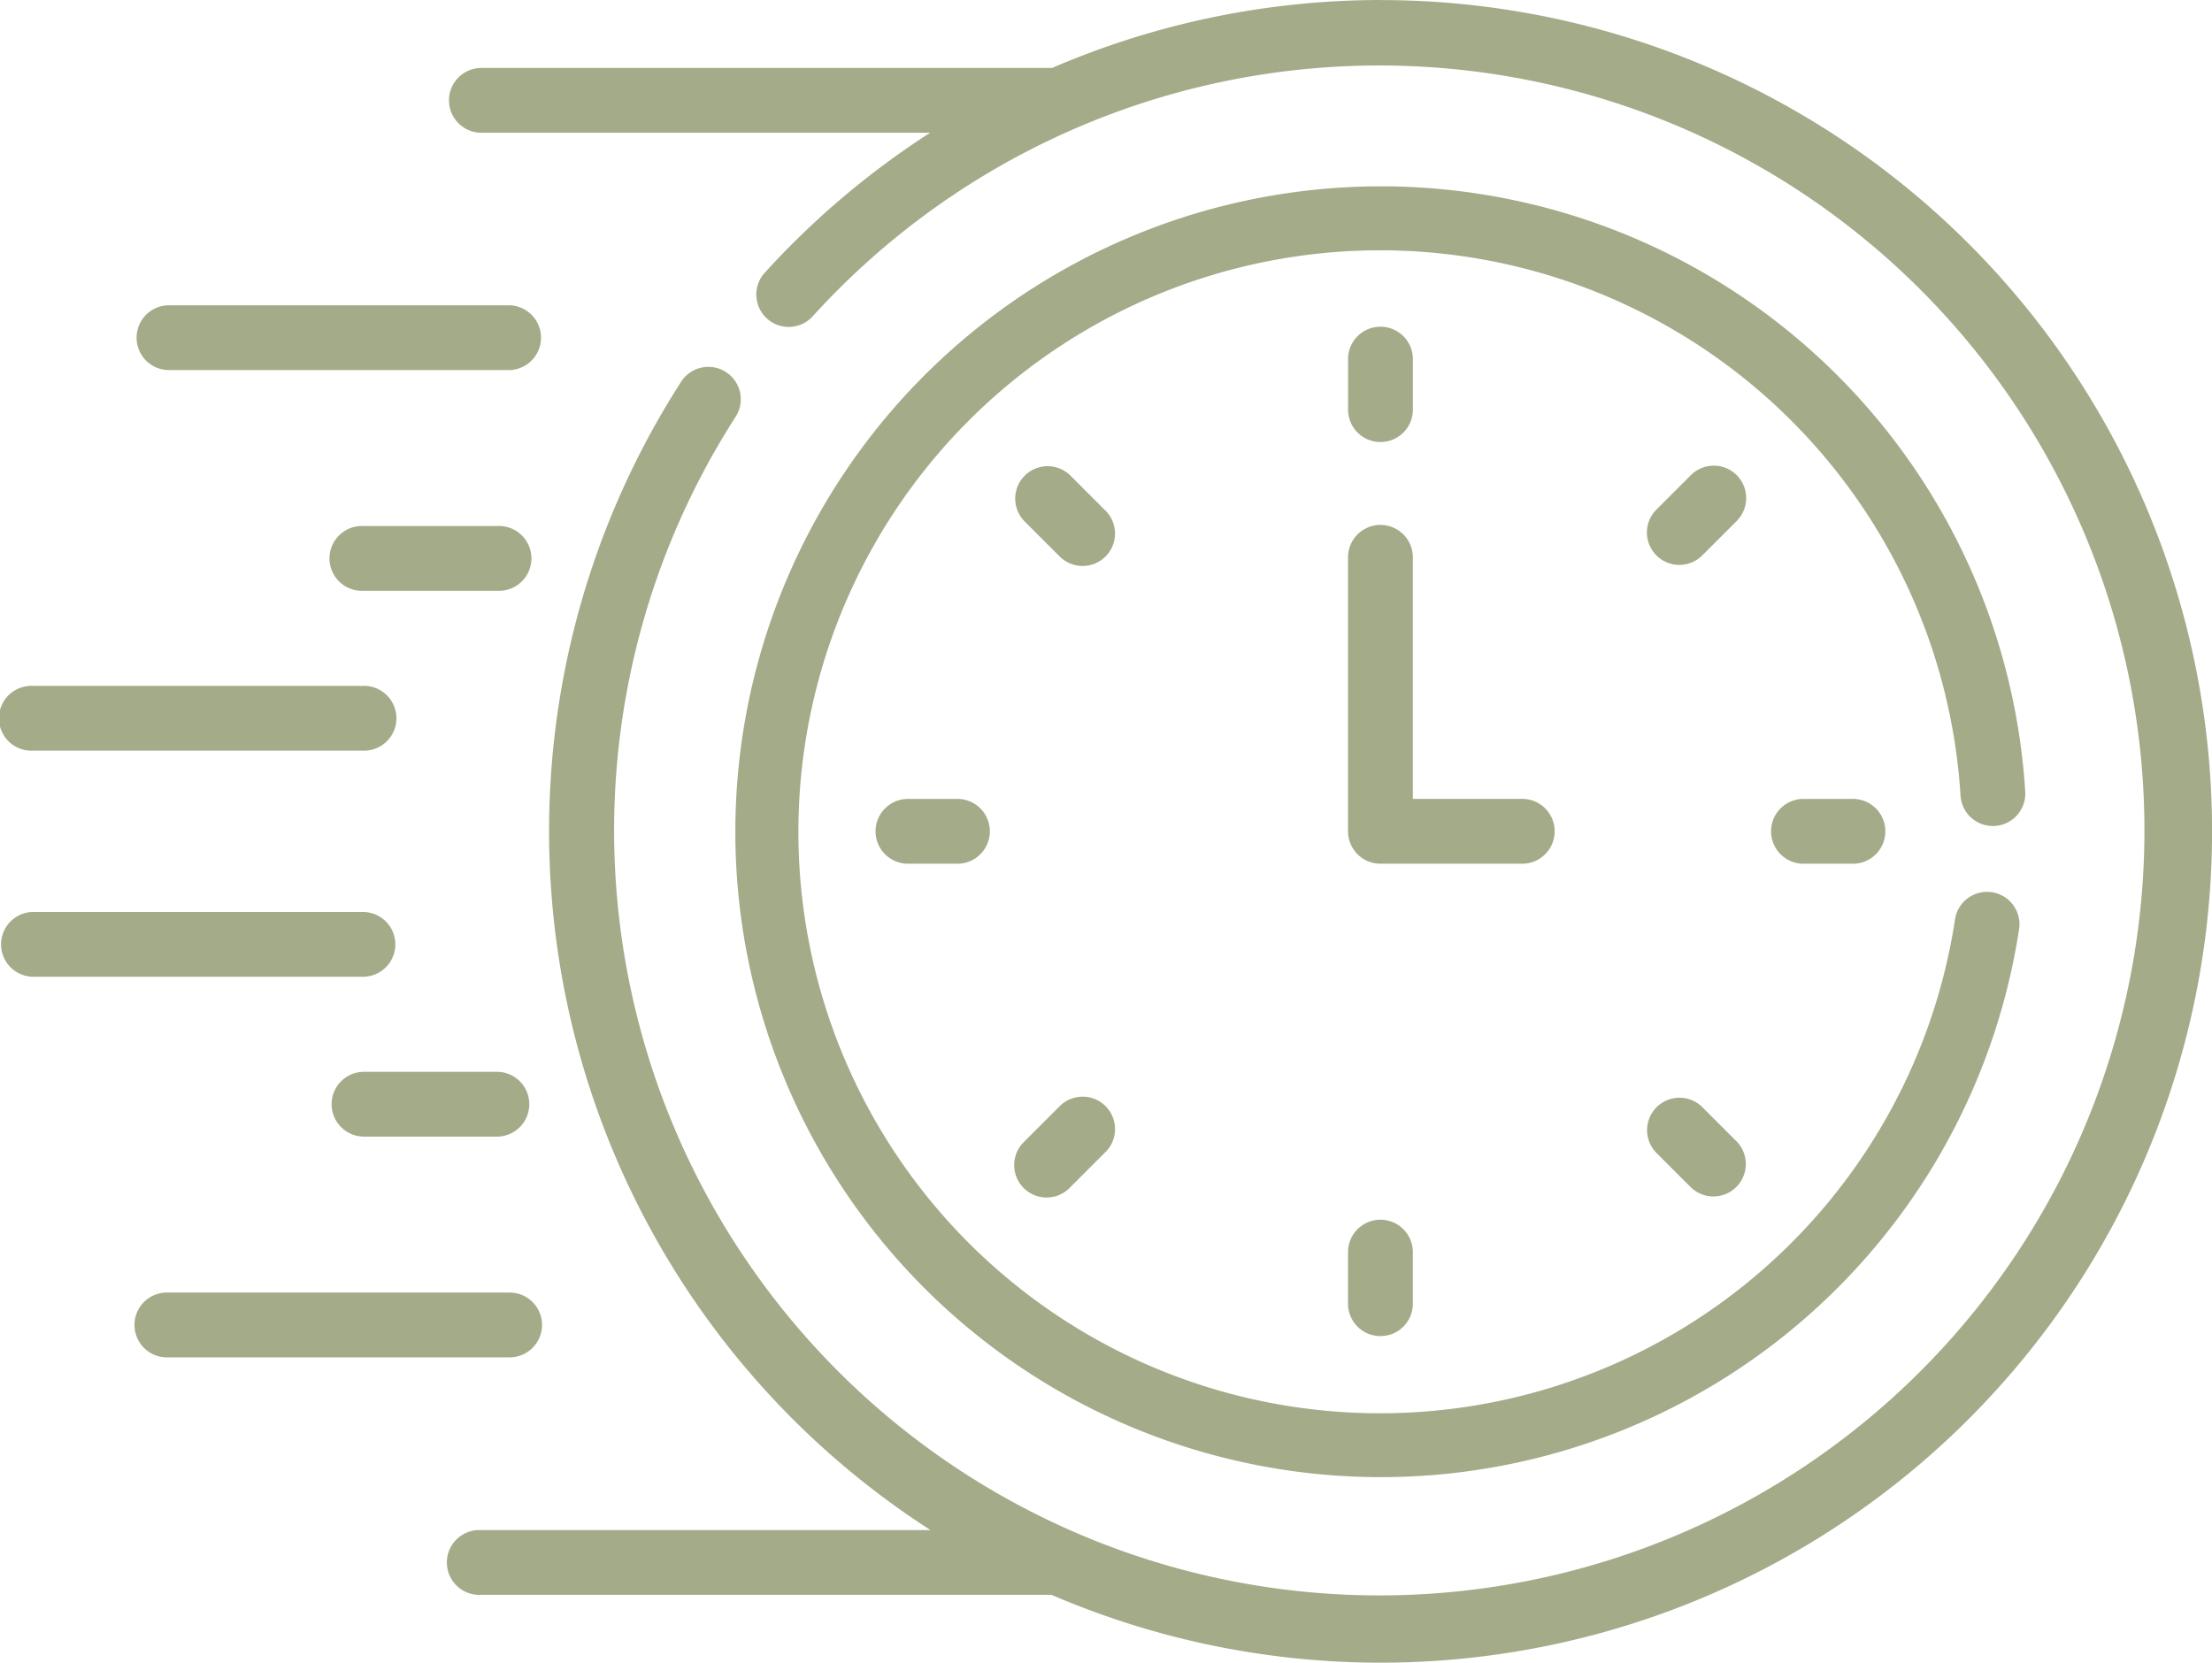 <svg xmlns="http://www.w3.org/2000/svg" width="64.143" height="48.225" viewBox="0 0 64.143 48.225">
  <g id="fast-time" transform="translate(0 -63.529)">
    <path id="Path_80" data-name="Path 80" d="M32.312,136.089h9.909a.94.94,0,0,0,0-1.879H32.312a.94.94,0,0,0,0,1.879Z" transform="translate(-27.442 -61.826)" fill="#a4ab89"/>
    <path id="Path_81" data-name="Path 81" d="M81.366,185.317H77.452a.94.94,0,1,0,0,1.879h3.914a.94.94,0,1,0,0-1.879Z" transform="translate(-66.927 -106.531)" fill="#a4ab89"/>
    <path id="Path_82" data-name="Path 82" d="M.94,224.206h9.585a.94.94,0,1,0,0-1.879H.94a.94.94,0,1,0,0,1.879Z" transform="translate(0 -138.904)" fill="#a4ab89"/>
    <path id="Path_83" data-name="Path 83" d="M43.16,363.729a.94.94,0,0,0-.94-.94H32.312a.94.94,0,1,0,0,1.879h9.909A.94.94,0,0,0,43.16,363.729Z" transform="translate(-27.442 -261.769)" fill="#a4ab89"/>
    <path id="Path_84" data-name="Path 84" d="M81.366,311.683H77.452a.94.94,0,0,0,0,1.879h3.914a.94.94,0,0,0,0-1.879Z" transform="translate(-66.927 -217.066)" fill="#a4ab89"/>
    <path id="Path_85" data-name="Path 85" d="M11.464,275.613a.94.94,0,0,0-.94-.94H.94a.94.94,0,0,0,0,1.879h9.585A.94.94,0,0,0,11.464,275.613Z" transform="translate(0 -184.692)" fill="#a4ab89"/>
    <path id="Path_86" data-name="Path 86" d="M312.969,142.7a.939.939,0,0,0,.94-.94v-1.434a.94.94,0,1,0-1.879,0v1.434A.939.939,0,0,0,312.969,142.7Z" transform="translate(-272.939 -66.35)" fill="#a4ab89"/>
    <path id="Path_87" data-name="Path 87" d="M383.709,171.617a.94.94,0,0,0-1.329,0l-1.014,1.014a.94.94,0,0,0,1.329,1.329l1.014-1.014A.94.94,0,0,0,383.709,171.617Z" transform="translate(-333.349 -94.306)" fill="#a4ab89"/>
    <path id="Path_88" data-name="Path 88" d="M410.639,248.5a.94.94,0,0,0,0,1.879h1.434a.94.94,0,1,0,0-1.879Z" transform="translate(-358.373 -161.798)" fill="#a4ab89"/>
    <path id="Path_89" data-name="Path 89" d="M382.7,317.838a.94.94,0,0,0-1.329,1.329l1.014,1.014a.94.94,0,0,0,1.329-1.329Z" transform="translate(-333.349 -222.209)" fill="#a4ab89"/>
    <path id="Path_90" data-name="Path 90" d="M312.029,347.11v1.434a.94.94,0,1,0,1.879,0V347.11a.94.94,0,1,0-1.879,0Z" transform="translate(-272.939 -247.232)" fill="#a4ab89"/>
    <path id="Path_91" data-name="Path 91" d="M236.16,317.838l-1.014,1.014a.94.94,0,1,0,1.329,1.329l1.014-1.014a.94.94,0,1,0-1.329-1.329Z" transform="translate(-205.446 -222.209)" fill="#a4ab89"/>
    <path id="Path_92" data-name="Path 92" d="M203.851,248.5a.94.94,0,1,0,0,1.879h1.434a.94.94,0,0,0,0-1.879Z" transform="translate(-177.491 -161.798)" fill="#a4ab89"/>
    <path id="Path_93" data-name="Path 93" d="M237.489,172.631l-1.014-1.014a.94.94,0,0,0-1.329,1.329l1.014,1.014a.94.94,0,1,0,1.329-1.329Z" transform="translate(-205.447 -94.306)" fill="#a4ab89"/>
    <path id="Path_94" data-name="Path 94" d="M318.021,194.171a.939.939,0,0,0-.94-.94h-3.173v-6.976a.94.94,0,1,0-1.879,0v7.916a.939.939,0,0,0,.94.94h4.113A.94.94,0,0,0,318.021,194.171Z" transform="translate(-272.939 -106.53)" fill="#a4ab89"/>
    <path id="Path_95" data-name="Path 95" d="M206.545,125.046a.94.94,0,0,0,.881-.995,18.72,18.72,0,1,0-.173,3.953.94.94,0,0,0-1.858-.279,16.866,16.866,0,1,1,.155-3.56A.94.94,0,0,0,206.545,125.046Z" transform="translate(-148.699 -37.56)" fill="#a4ab89"/>
    <path id="Path_96" data-name="Path 96" d="M130.722,63.529A24.1,24.1,0,0,0,121.2,65.5H104.621a.94.94,0,0,0,0,1.879h13.043a24.086,24.086,0,0,0-4.818,4.085.94.94,0,0,0,1.393,1.261,22.188,22.188,0,1,1-2.2,2.869.94.94,0,0,0-1.578-1.02,24.106,24.106,0,0,0,7.213,33.335H104.621a.94.94,0,1,0,0,1.879h16.565a24.112,24.112,0,1,0,9.536-46.257Z" transform="translate(-90.692)" fill="#a4ab89"/>
  </g>
</svg>
